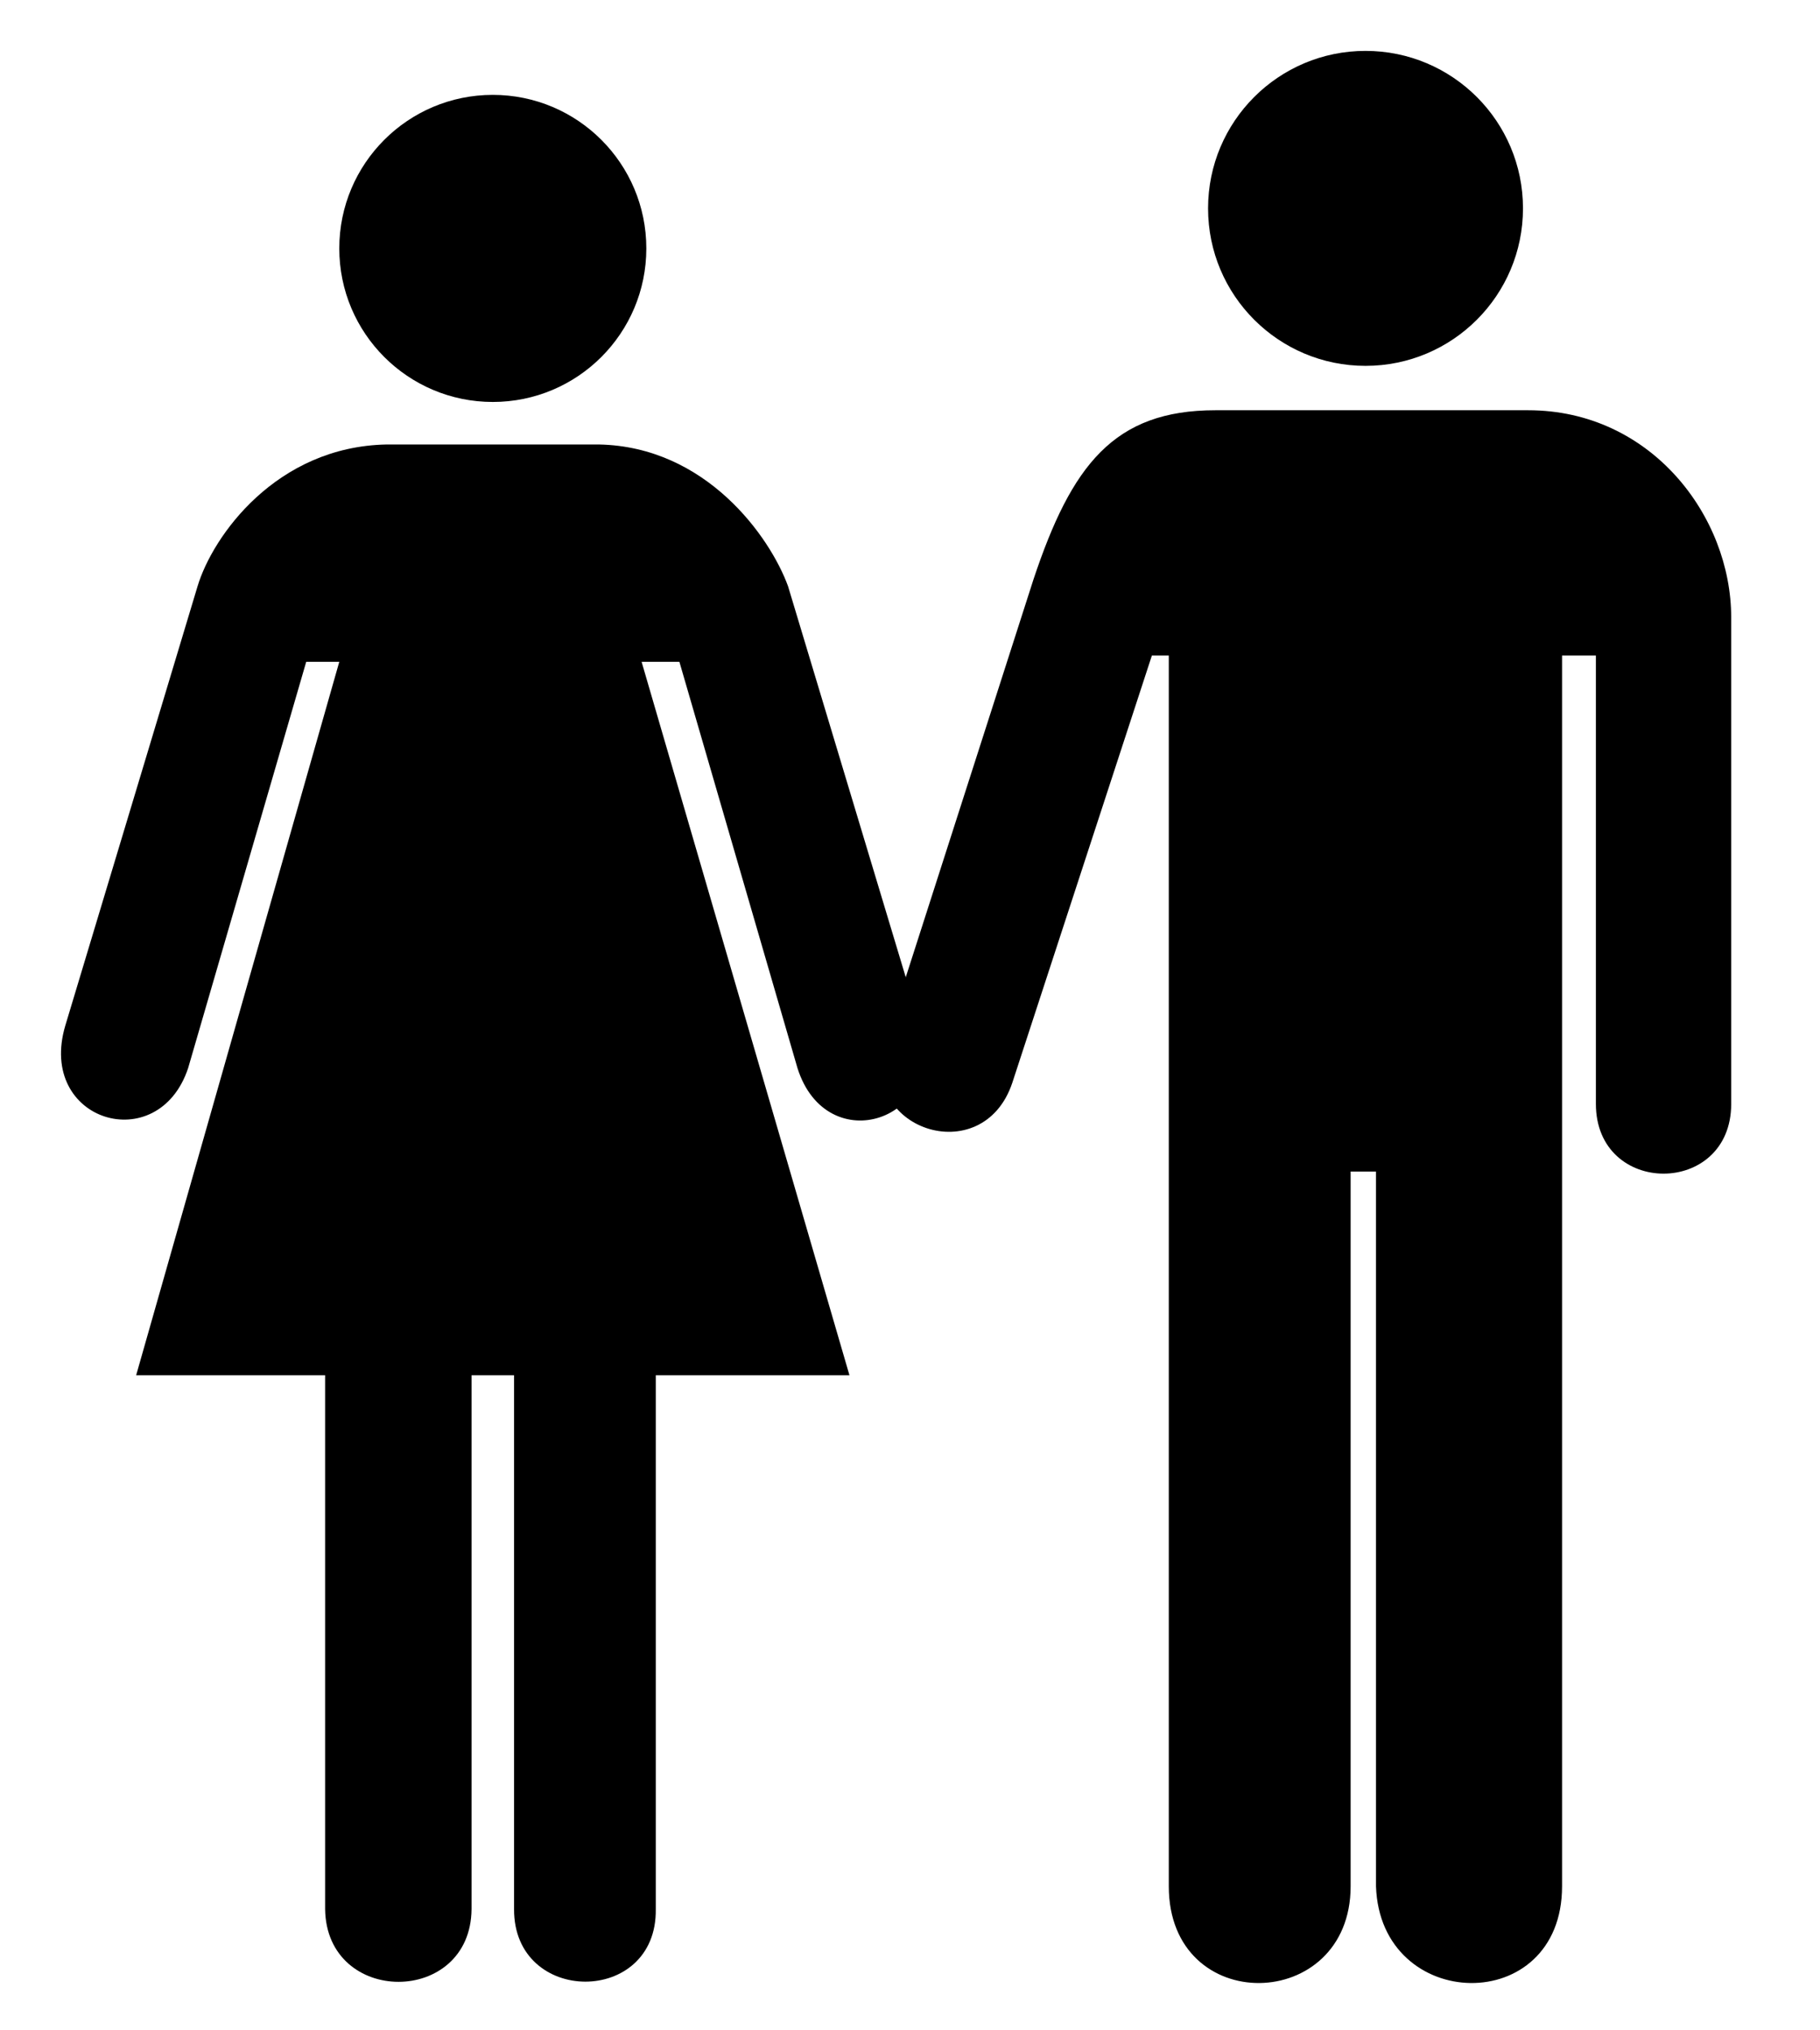 <?xml version="1.0"?><svg width="538" height="600" xmlns="http://www.w3.org/2000/svg">
 <title>Man and woman (heterosexual) icon</title>
 <g>
  <title>Layer 1</title>
  <rect id="svg_1" fill="#ffffff" height="600" width="538"/>
  <g id="svg_2" transform="translate(3,600) scale(1.25,-1.25)" fill="#000000">
   <circle id="svg_3" r="36.305" cy="421.263" cx="114.141"/>
   <circle id="svg_4" r="37.236" cy="430.731" cx="320.524"/>
   <path id="svg_5" d="m109.114,154.839l0,-126.23c-0.19,-22.935 -34.328,-22.935 -34.63,0l0,126.23l-44.684,0l48.035,168.679l-7.82,0l-27.927,-96.069c-7.06,-21.247 -35.791,-12.645 -29.045,10.054l31.279,103.889c3.597,11.93 18.633,32.997 44.684,33.512l50.269,0c25.3,-0.515 40.398,-21.761 44.683,-33.512l31.279,-103.889c6.345,-22.587 -22.159,-31.859 -29.045,-10.054l-27.927,96.069l-8.937,0l49.152,-168.679l-45.8,0l0,-126.23c0.357,-22.935 -33.647,-22.822 -33.513,0l0,126.23l-10.054,0z"/>
   <path id="svg_6" d="m407,219l0,115c0,24 -19,49 -48,49l-74,0c-24,0 -34,-13 -43,-40l-35,-109c-7,-21 23,-31 30,-10l33,101l4,0l0,-291c0,-31 43,-30 43,0l0,169l6,0l0,-169c1,-30 44,-31 44,0l0,291l8,0l0,-106c0,-22 32,-22 32,0z"/>
  </g>
 </g>
</svg>